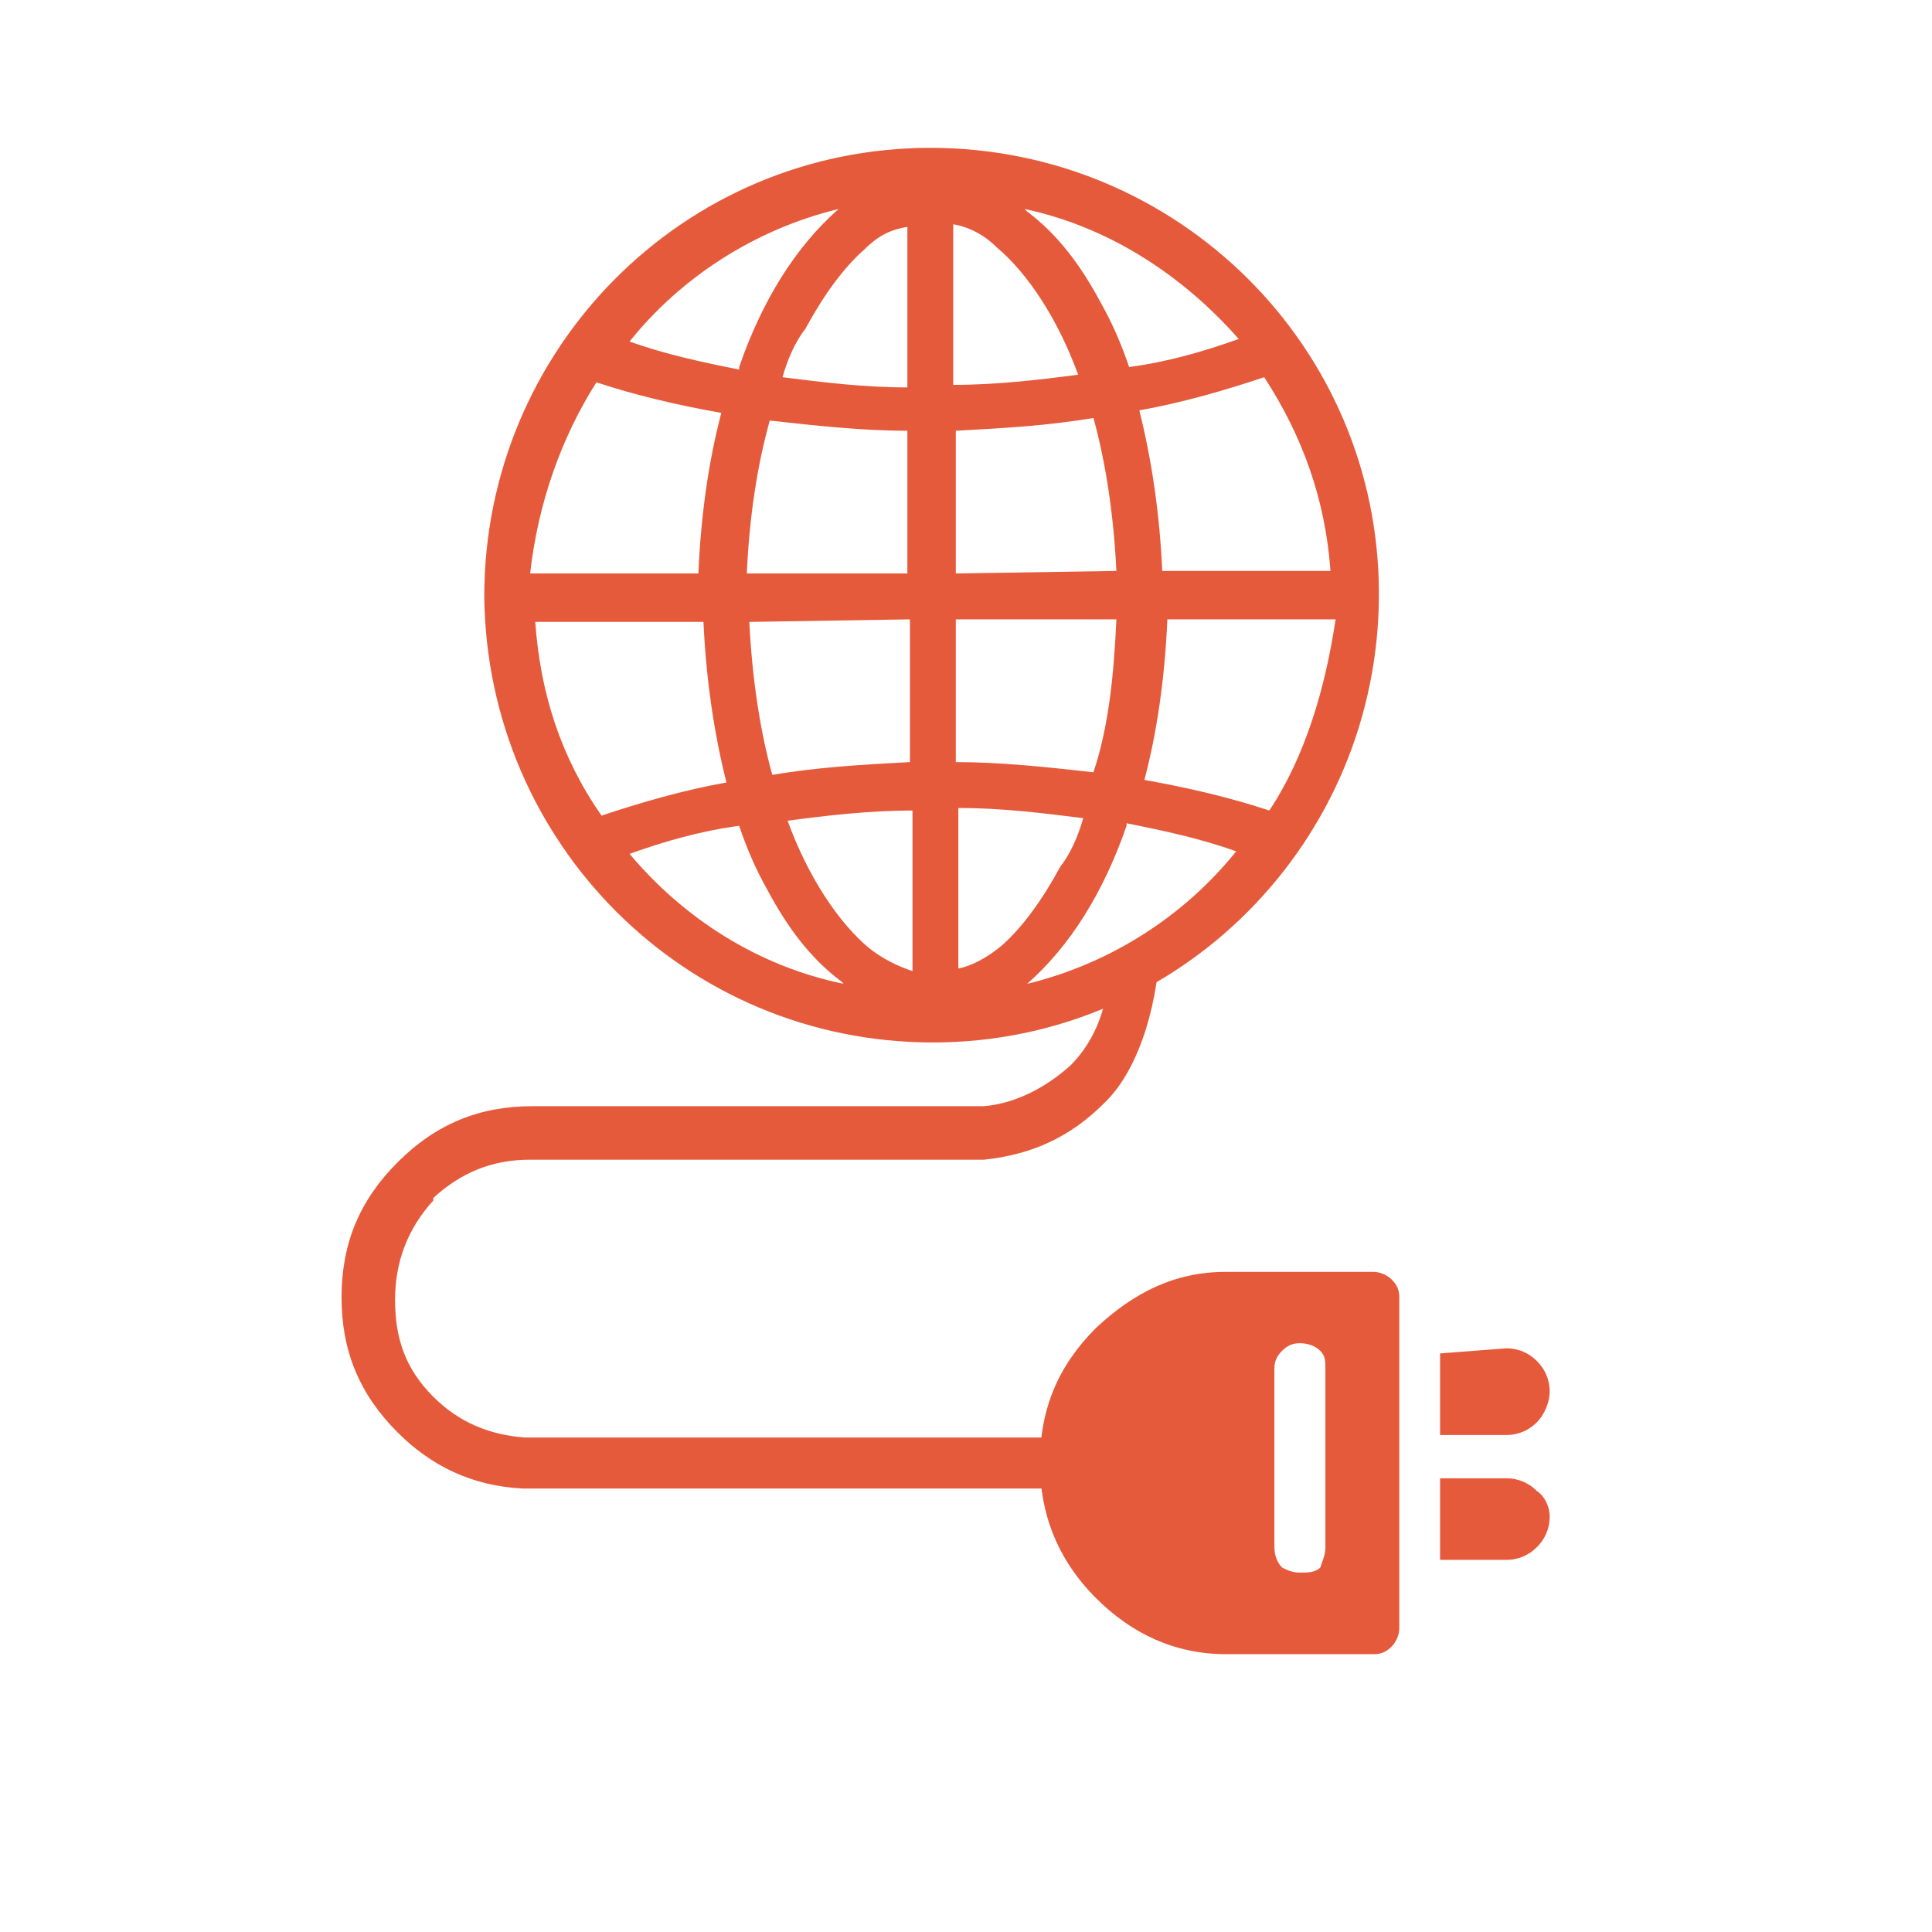 <?xml version="1.0" encoding="utf-8"?><svg xmlns="http://www.w3.org/2000/svg" viewBox="-492.3 -19.5 75.8 75.8"><path fill="#E65A3C" d="M-438.2 3.8c0-9.7-7.9-17.5-17.6-17.5s-17.5 7.9-17.5 17.6c.1 9.7 7.9 17.5 17.6 17.5s17.5-7.9 17.5-17.6m-16.5 14.7v-6.3c1.7 0 3.3.2 4.9.4-.2.7-.5 1.4-.9 1.9-.7 1.3-1.5 2.4-2.3 3.1-.6.5-1.2.8-1.7.9m-.1-15.5v-5.6c1.9-.1 3.6-.2 5.4-.5.5 1.8.8 3.9.9 6l-6.3.1zm6.3 1.8c-.1 2.2-.3 4.2-.9 6-1.8-.2-3.6-.4-5.4-.4V4.8h6.3zm-8.2-1.8h-6.3c.1-2.2.4-4.2.9-6 1.8.2 3.6.4 5.4.4V3zm.1 1.8v5.6c-1.9.1-3.6.2-5.4.5-.5-1.8-.8-3.9-.9-6l6.3-.1zm4.6 14.3c1.7-1.5 3-3.6 3.9-6.2v-.1c1.5.3 2.9.6 4.3 1.1-2 2.5-4.9 4.4-8.2 5.2m9.5-6.8c-1.5-.5-3.2-.9-4.9-1.2.5-1.9.8-4 .9-6.3h6.6c-.4 2.7-1.2 5.4-2.6 7.5m2.4-9.4h-6.6c-.1-2.2-.4-4.3-.9-6.3 1.7-.3 3.4-.8 4.9-1.3 1.5 2.3 2.4 4.8 2.6 7.6m-3.6-9.1c-1.4.5-2.8.9-4.3 1.1-.3-.9-.7-1.8-1.1-2.5-.8-1.5-1.7-2.7-2.9-3.6l-.1-.1c3.3.7 6.2 2.6 8.4 5.1m-9.5-3.6c1.2 1 2.4 2.8 3.2 5-1.5.2-3.2.4-4.9.4v-6.3c.6.1 1.2.4 1.7.9m-3.5-.8v6.3c-1.7 0-3.3-.2-4.9-.4.2-.7.5-1.4.9-1.9.7-1.3 1.5-2.4 2.3-3.1.6-.6 1.1-.8 1.7-.9m-2.7-.7c-1.7 1.5-3 3.6-3.9 6.2v.1c-1.5-.3-2.9-.6-4.3-1.1 2-2.5 4.9-4.4 8.2-5.2m-9.5 6.8c1.5.5 3.2.9 4.9 1.2-.5 1.9-.8 4-.9 6.3h-6.6c.3-2.7 1.2-5.3 2.6-7.5m-2.4 9.4h6.6c.1 2.2.4 4.3.9 6.3-1.7.3-3.4.8-4.9 1.3-1.6-2.3-2.4-4.8-2.6-7.6m3.7 9.1c1.4-.5 2.8-.9 4.3-1.1.3.9.7 1.8 1.1 2.5.8 1.5 1.7 2.7 2.9 3.6l.1.1c-3.4-.7-6.3-2.6-8.4-5.1m9.4 3.7c-1.2-1-2.4-2.8-3.2-5 1.5-.2 3.2-.4 4.9-.4v6.3c-.6-.2-1.2-.5-1.7-.9m14 12.7c-2 0-3.6.8-5.1 2.2-1.5 1.5-2.2 3.2-2.2 5.3 0 2 .7 3.8 2.2 5.3 1.4 1.4 3.1 2.2 5.1 2.2h5.8c.3 0 .5-.1.7-.3.2-.2.3-.5.3-.7v-13c0-.3-.1-.5-.3-.7-.2-.2-.5-.3-.7-.3h-5.8zm3.7 3.1c.2.2.2.4.2.7v7c0 .3-.1.5-.2.8-.2.2-.5.2-.8.2s-.5-.1-.7-.2c-.2-.2-.3-.5-.3-.8v-7c0-.3.1-.5.3-.7.2-.2.4-.3.7-.3s.6.1.8.3m4.7.1v3.2h2.6c.5 0 .9-.2 1.2-.5.3-.3.5-.8.5-1.2 0-.5-.2-.9-.5-1.2-.3-.3-.7-.5-1.2-.5l-2.6.2zm3.8 5.4c-.3-.3-.7-.5-1.2-.5h-2.6v3.2h2.6c.5 0 .9-.2 1.2-.5.3-.3.5-.7.5-1.2 0-.4-.2-.8-.5-1"/><path fill="#E65A3C" d="M-448.8 18.4c0 1.5-.5 2.9-1.5 3.9-1 .9-2.2 1.5-3.4 1.6h-17.7c-2.1 0-3.8.7-5.3 2.2-1.5 1.5-2.2 3.2-2.2 5.3 0 2.1.7 3.8 2.2 5.3 1.3 1.3 2.9 2.1 4.9 2.2h21.8c.3 0 .5-.1.8-.3.2-.2.2-.5.2-.7 0-.3-.1-.5-.2-.7-.2-.2-.5-.3-.8-.3h-21.7c-1.4-.1-2.6-.6-3.6-1.6-1.1-1.1-1.5-2.3-1.5-3.8s.5-2.8 1.5-3.9v-.1c1.1-1 2.3-1.5 3.8-1.5h17.8c1.9-.2 3.4-.9 4.7-2.2 1.5-1.4 2.2-4.3 2.2-6.4"/></svg>
